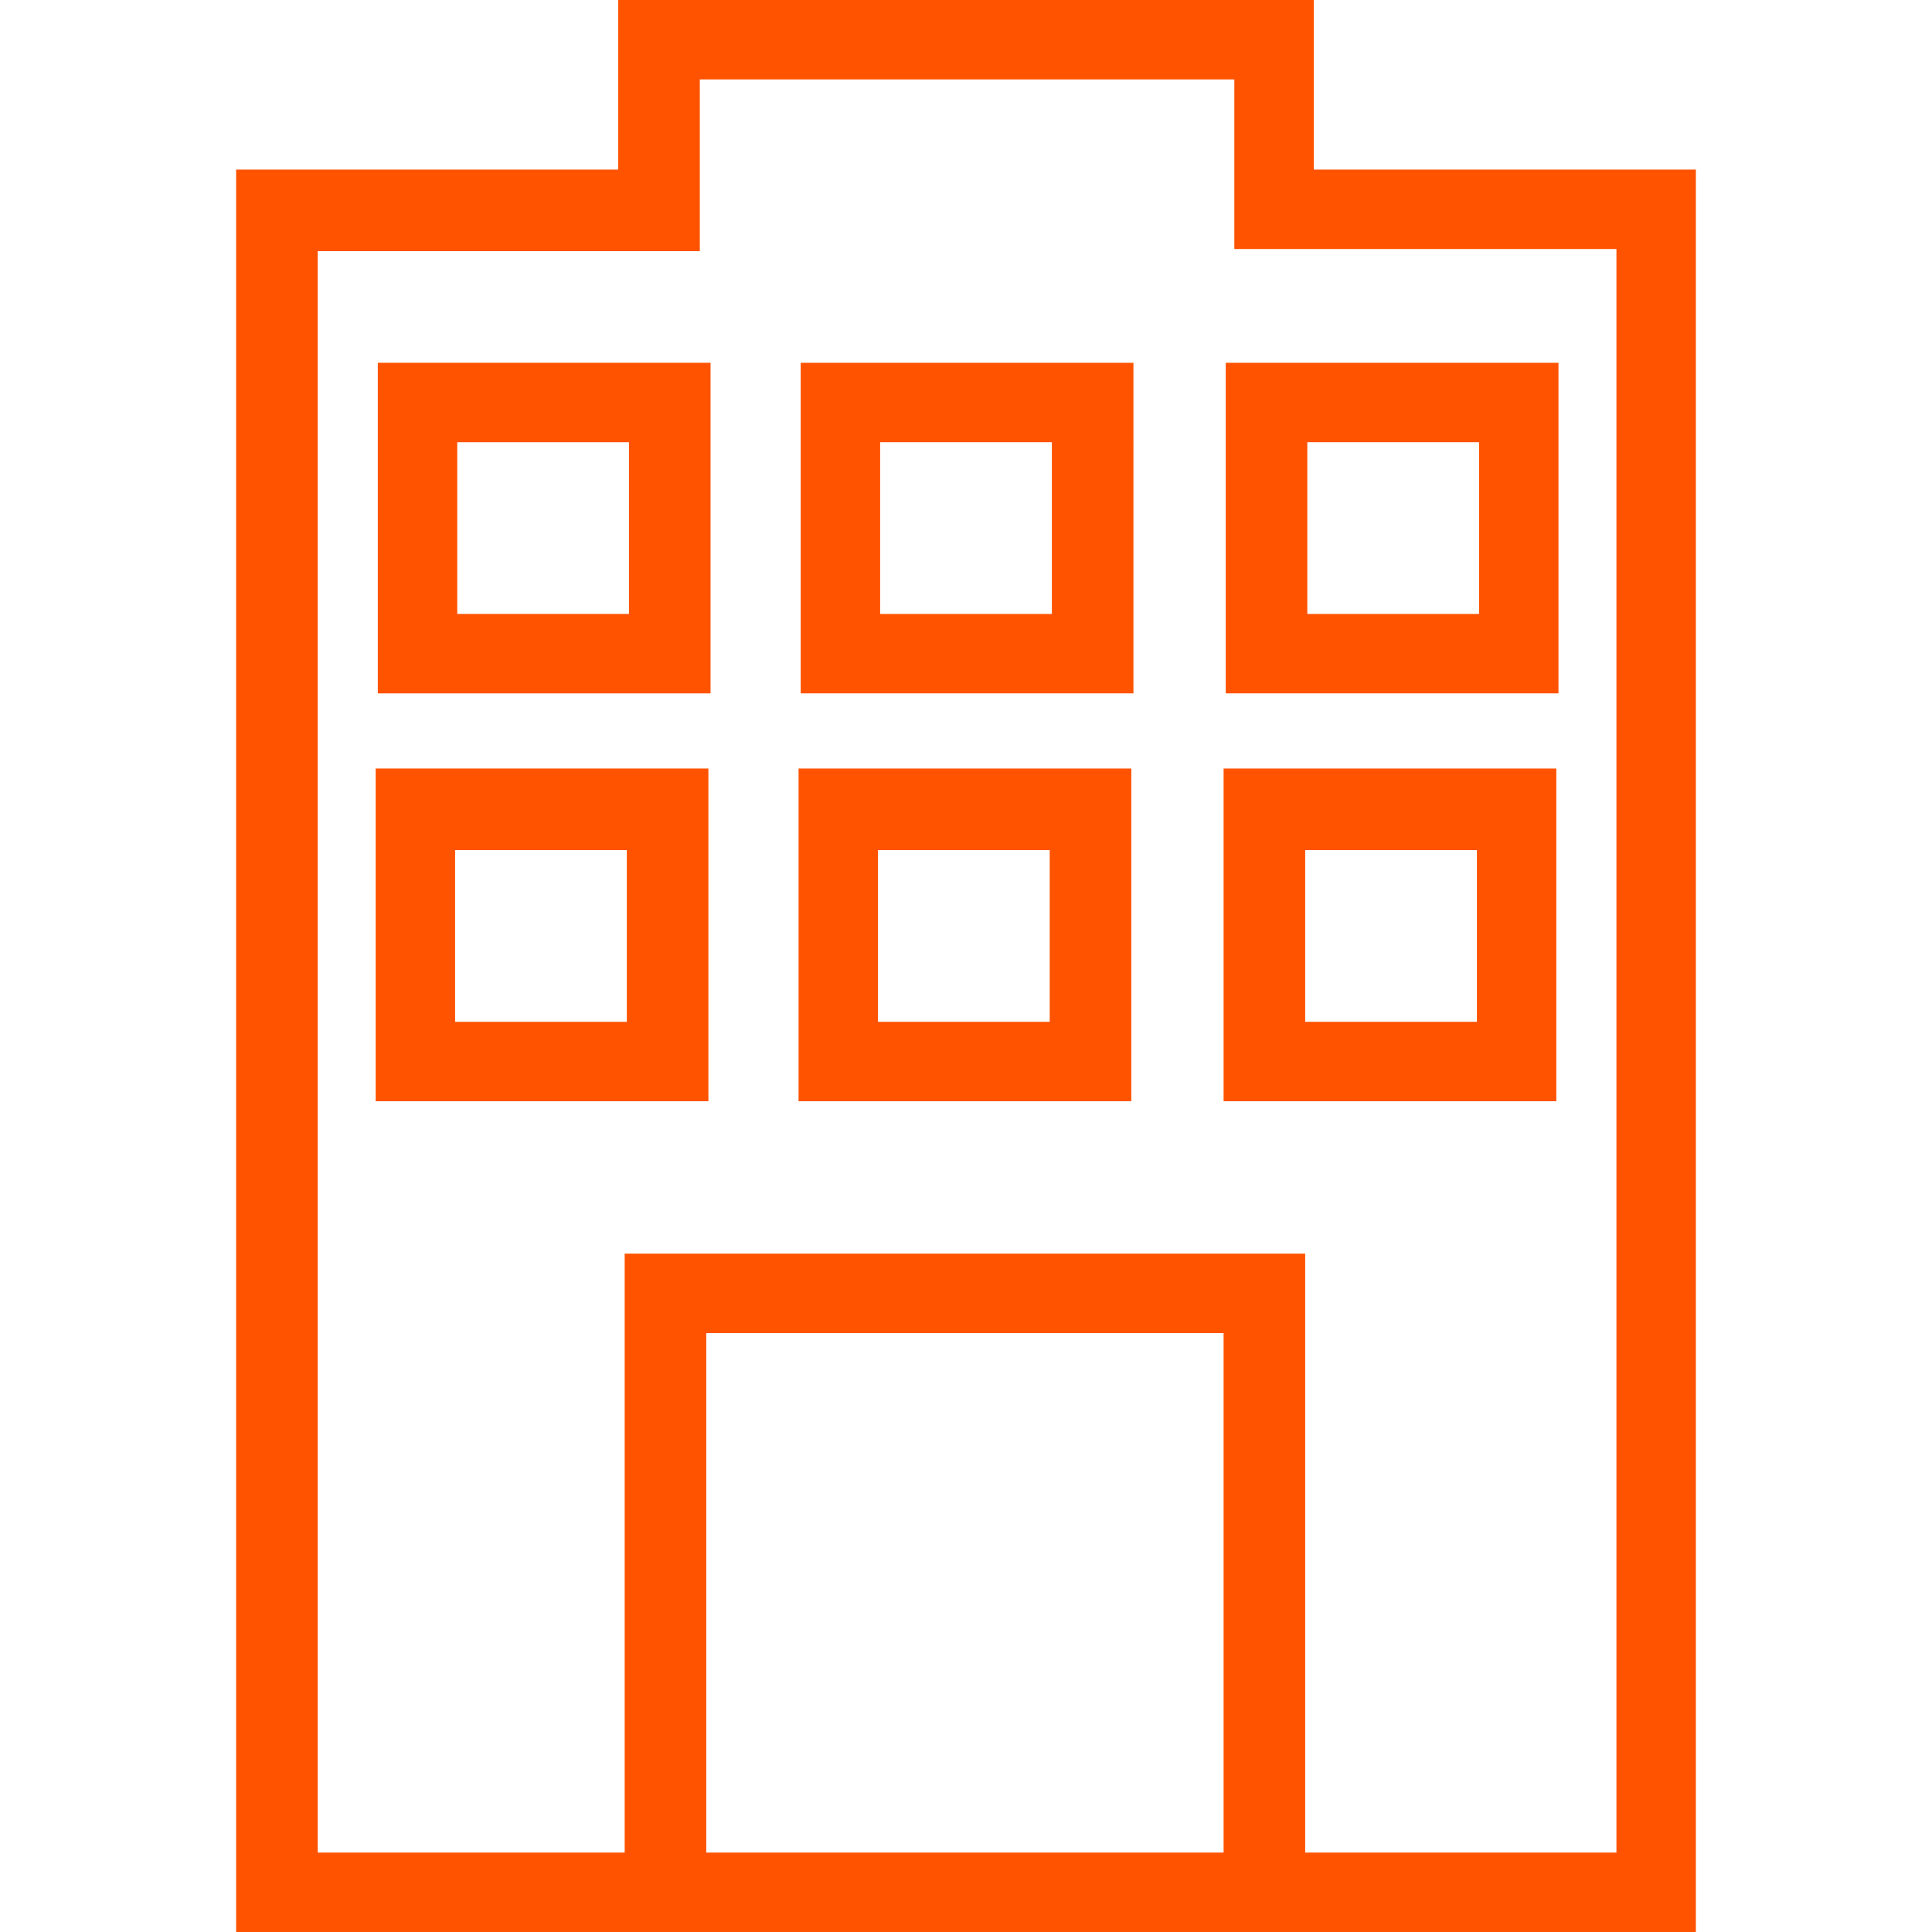 <?xml version="1.0" encoding="utf-8"?>
<!-- Generator: Adobe Illustrator 26.0.3, SVG Export Plug-In . SVG Version: 6.00 Build 0)  -->
<svg version="1.1" id="Ebene_1" xmlns="http://www.w3.org/2000/svg" xmlns:xlink="http://www.w3.org/1999/xlink" x="0px" y="0px"
	 viewBox="0 0 90 90" style="enable-background:new 0 0 90 90;" xml:space="preserve">
<style type="text/css">
	.st0{fill:#ff5300;}
</style>
<g id="hotellerie">
	<path class="st0" d="M61.2,7.9V0H28.8v7.9H11V90h18.1h31.6H79V7.9H61.2z M32.9,86.3V62.1H57v24.2H32.9z M75.2,86.3H60.8V58.4H29.1
		v27.9H14.8V11.7h17.8v-8h24.9v7.9h17.8v74.7H75.2z"/>
	<path class="st0" d="M17.6,32.3h15.5V16.9H17.6V32.3z M21.3,20.6h8v8h-8V20.6z"/>
	<path class="st0" d="M37.3,32.3h15.5V16.9H37.3V32.3z M41,20.6h8v8h-8V20.6z"/>
	<path class="st0" d="M57.1,32.3h15.5V16.9H57.1V32.3z M60.9,20.6h8v8h-8V20.6z"/>
	<path class="st0" d="M17.5,51.3H33V35.8H17.5V51.3z M21.2,39.6h8v8h-8V39.6z"/>
	<path class="st0" d="M37.2,51.3h15.5V35.8H37.2V51.3z M40.9,39.6h8v8h-8V39.6z"/>
	<path class="st0" d="M57,51.3h15.5V35.8H57V51.3z M60.8,39.6h8v8h-8C60.8,47.6,60.8,39.6,60.8,39.6z"/>
</g>
</svg>
